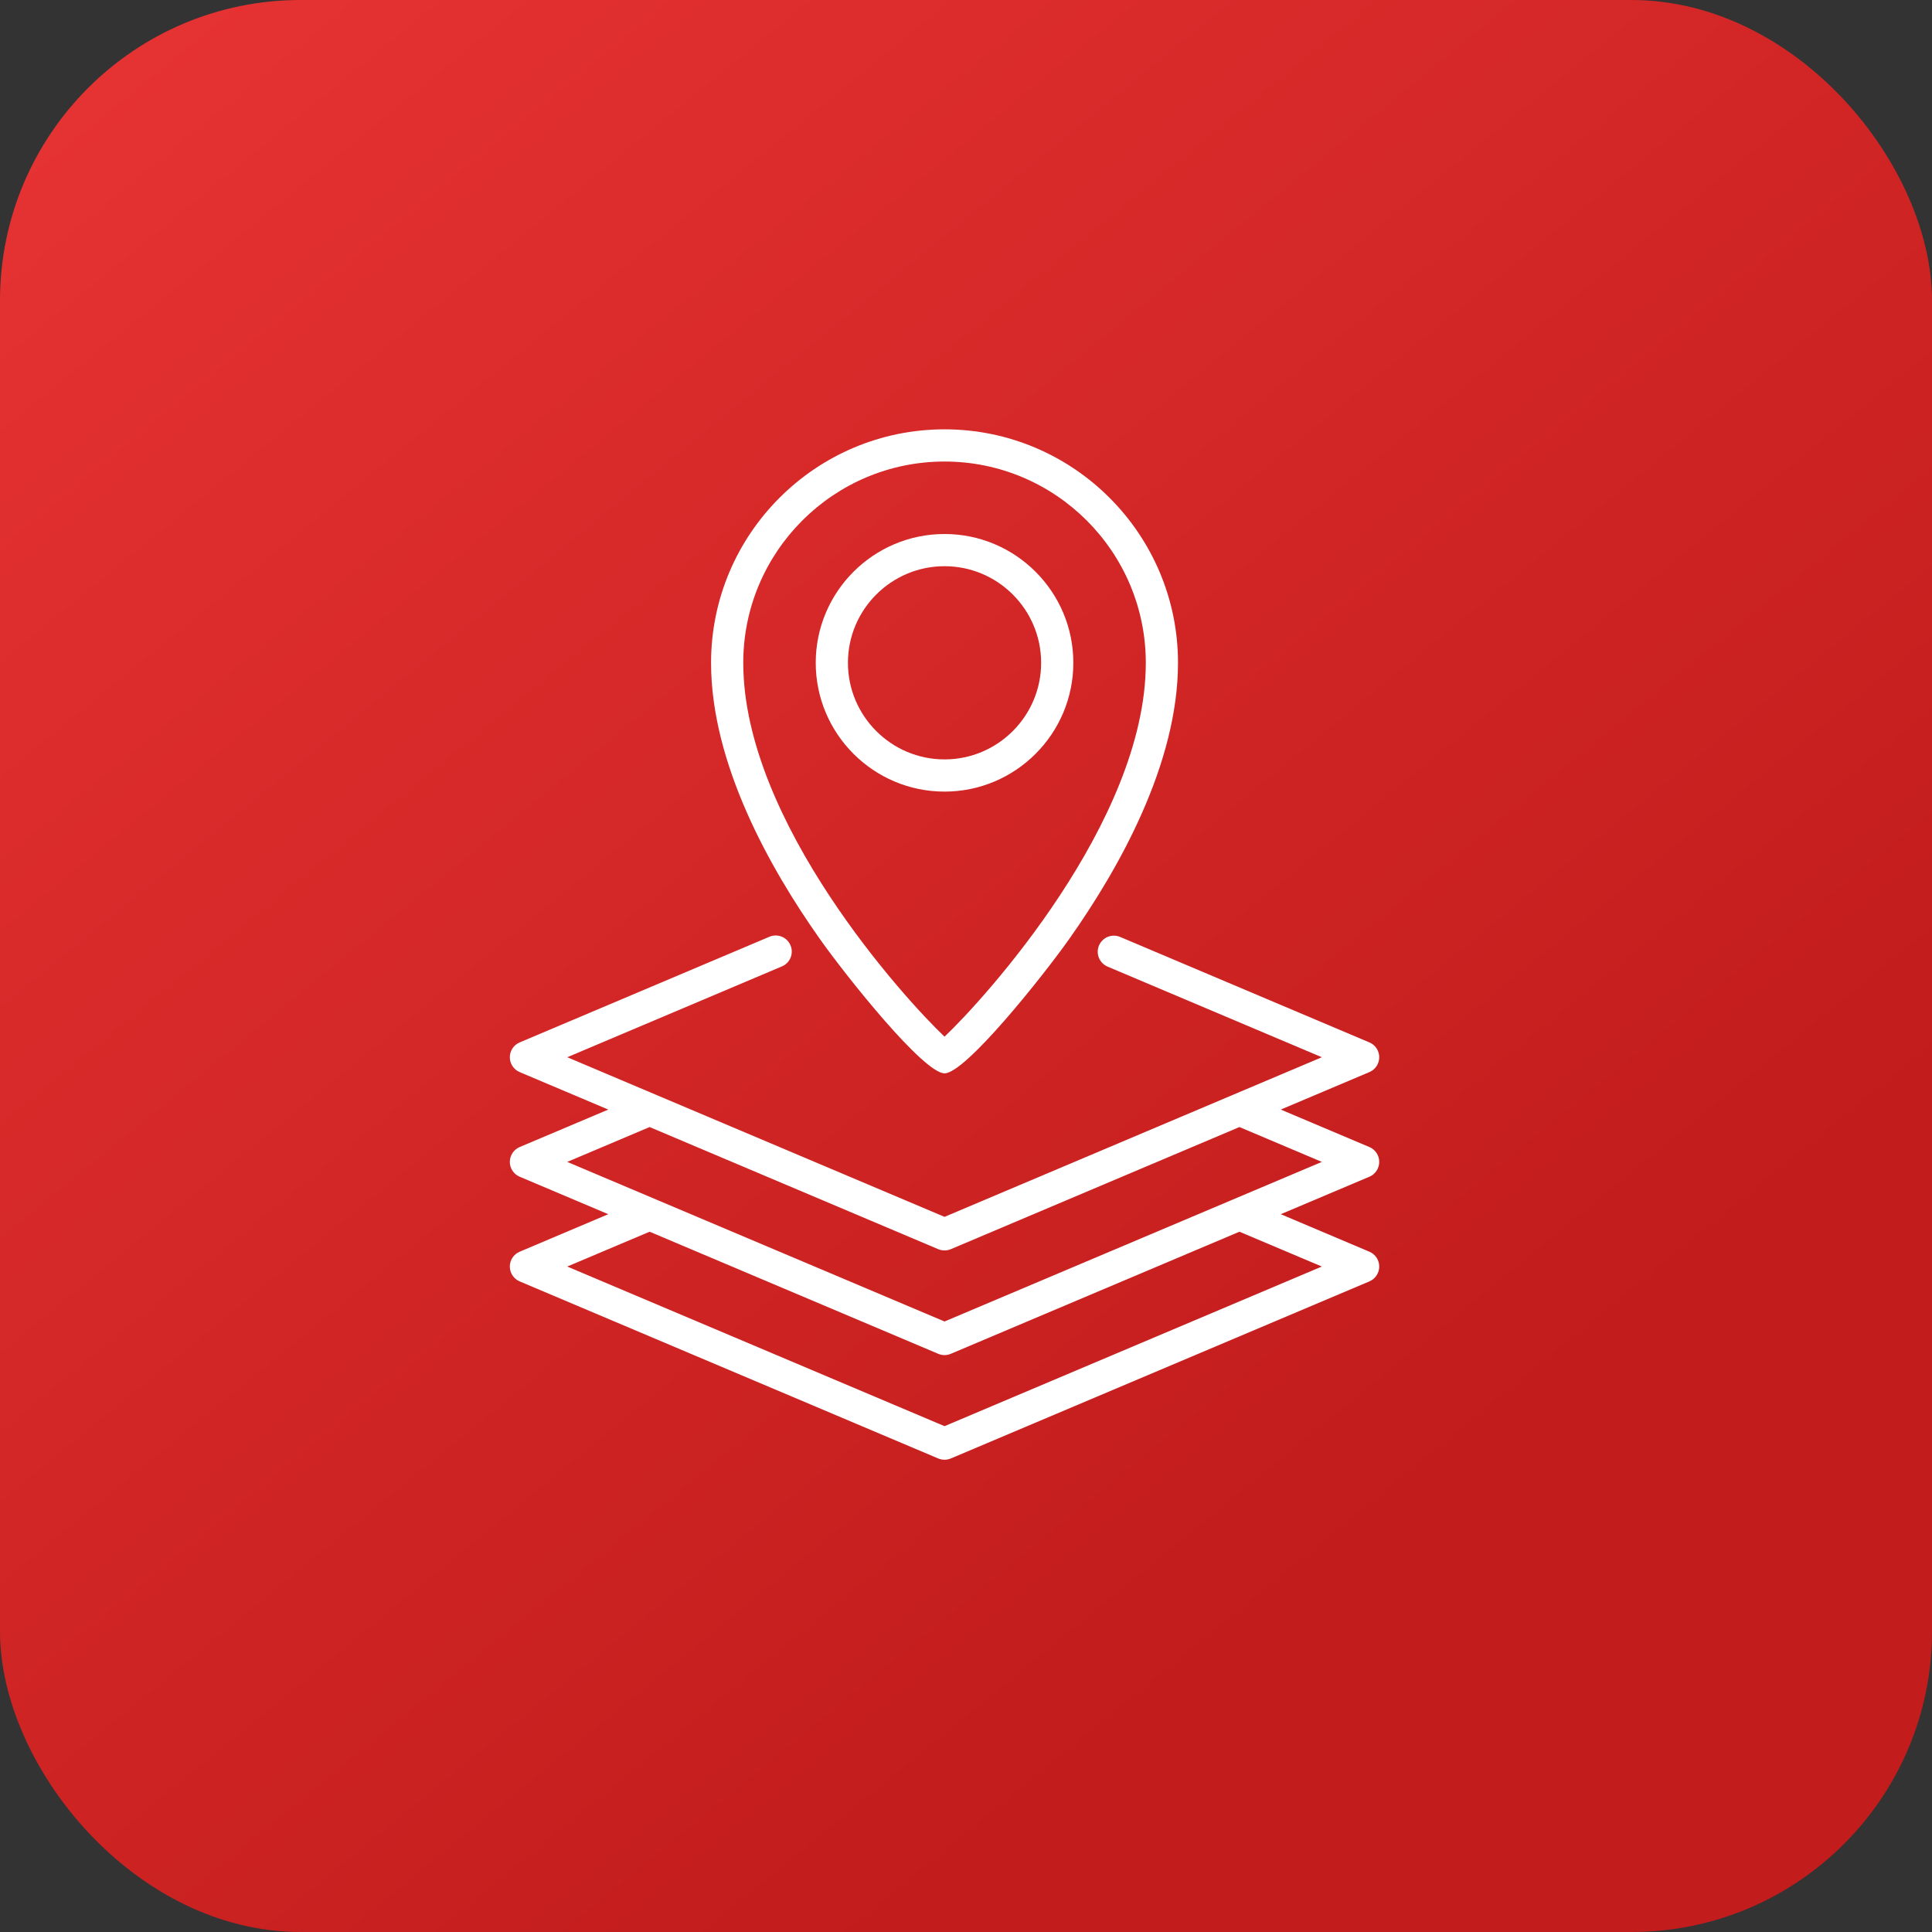 <svg width="45" height="45" viewBox="0 0 45 45" fill="none" xmlns="http://www.w3.org/2000/svg">
<rect x="0" y="0" width="45" height="45" fill="#333333" stroke="none"/>
<rect width="45" height="45" rx="7" fill="url(#paint0_linear_3479_420)"/>
<path d="M32.125 29.5C32.125 29.349 32.035 29.213 31.896 29.155L29.832 28.281L31.896 27.408C32.035 27.349 32.125 27.213 32.125 27.063C32.125 26.912 32.035 26.776 31.896 26.717L29.832 25.844L31.896 24.971C32.035 24.912 32.125 24.776 32.125 24.625C32.125 24.475 32.035 24.338 31.896 24.28L26.09 21.823C25.899 21.742 25.679 21.832 25.598 22.022C25.517 22.213 25.607 22.433 25.797 22.514L30.788 24.625L22 28.343L13.212 24.625L18.213 22.509C18.404 22.429 18.493 22.209 18.412 22.018C18.331 21.827 18.111 21.738 17.921 21.819L12.104 24.28C11.965 24.338 11.875 24.475 11.875 24.625C11.875 24.776 11.965 24.912 12.104 24.971L14.168 25.844L12.104 26.717C11.965 26.776 11.875 26.912 11.875 27.063C11.875 27.213 11.965 27.349 12.104 27.408L14.168 28.281L12.104 29.155C11.965 29.213 11.875 29.349 11.875 29.5C11.875 29.651 11.965 29.787 12.104 29.846L21.854 33.971C21.901 33.99 21.95 34 22 34C22.05 34 22.099 33.99 22.146 33.971L31.896 29.846C32.035 29.787 32.125 29.651 32.125 29.5ZM15.131 26.251L21.854 29.096C21.901 29.115 21.95 29.125 22 29.125C22.05 29.125 22.099 29.115 22.146 29.096L28.869 26.251L30.788 27.063L22 30.78L13.212 27.063L15.131 26.251ZM22 33.218L13.212 29.5L15.131 28.689L21.854 31.533C21.901 31.553 21.95 31.563 22 31.563C22.05 31.563 22.099 31.553 22.146 31.533L28.869 28.689L30.788 29.5L22 33.218Z" fill="white"/>
<path d="M16.562 15.438C16.562 17.791 17.938 20.232 19.092 21.865C19.723 22.757 21.514 25 22 25C22.486 25 24.277 22.757 24.908 21.865C26.062 20.232 27.438 17.791 27.438 15.438C27.438 12.439 24.998 10 22 10C19.002 10 16.562 12.439 16.562 15.438ZM22 10.75C24.585 10.75 26.688 12.853 26.688 15.438C26.688 19.147 22.9 23.296 22 24.146C21.1 23.296 17.312 19.147 17.312 15.438C17.312 12.853 19.415 10.75 22 10.75Z" fill="white"/>
<path d="M22 18.438C23.654 18.438 25 17.092 25 15.438C25 13.783 23.654 12.438 22 12.438C20.346 12.438 19 13.783 19 15.438C19 17.092 20.346 18.438 22 18.438ZM22 13.188C23.241 13.188 24.25 14.197 24.25 15.438C24.25 16.678 23.241 17.688 22 17.688C20.759 17.688 19.75 16.678 19.75 15.438C19.75 14.197 20.759 13.188 22 13.188Z" fill="white"/>
<defs>
<linearGradient id="paint0_linear_3479_420" x1="-1.35" y1="-6.3" x2="32.85" y2="35.55" gradientUnits="userSpaceOnUse">
<stop stop-color="#EC3636"/>
<stop offset="1" stop-color="#C21C1C"/>
</linearGradient>
</defs>
</svg>
